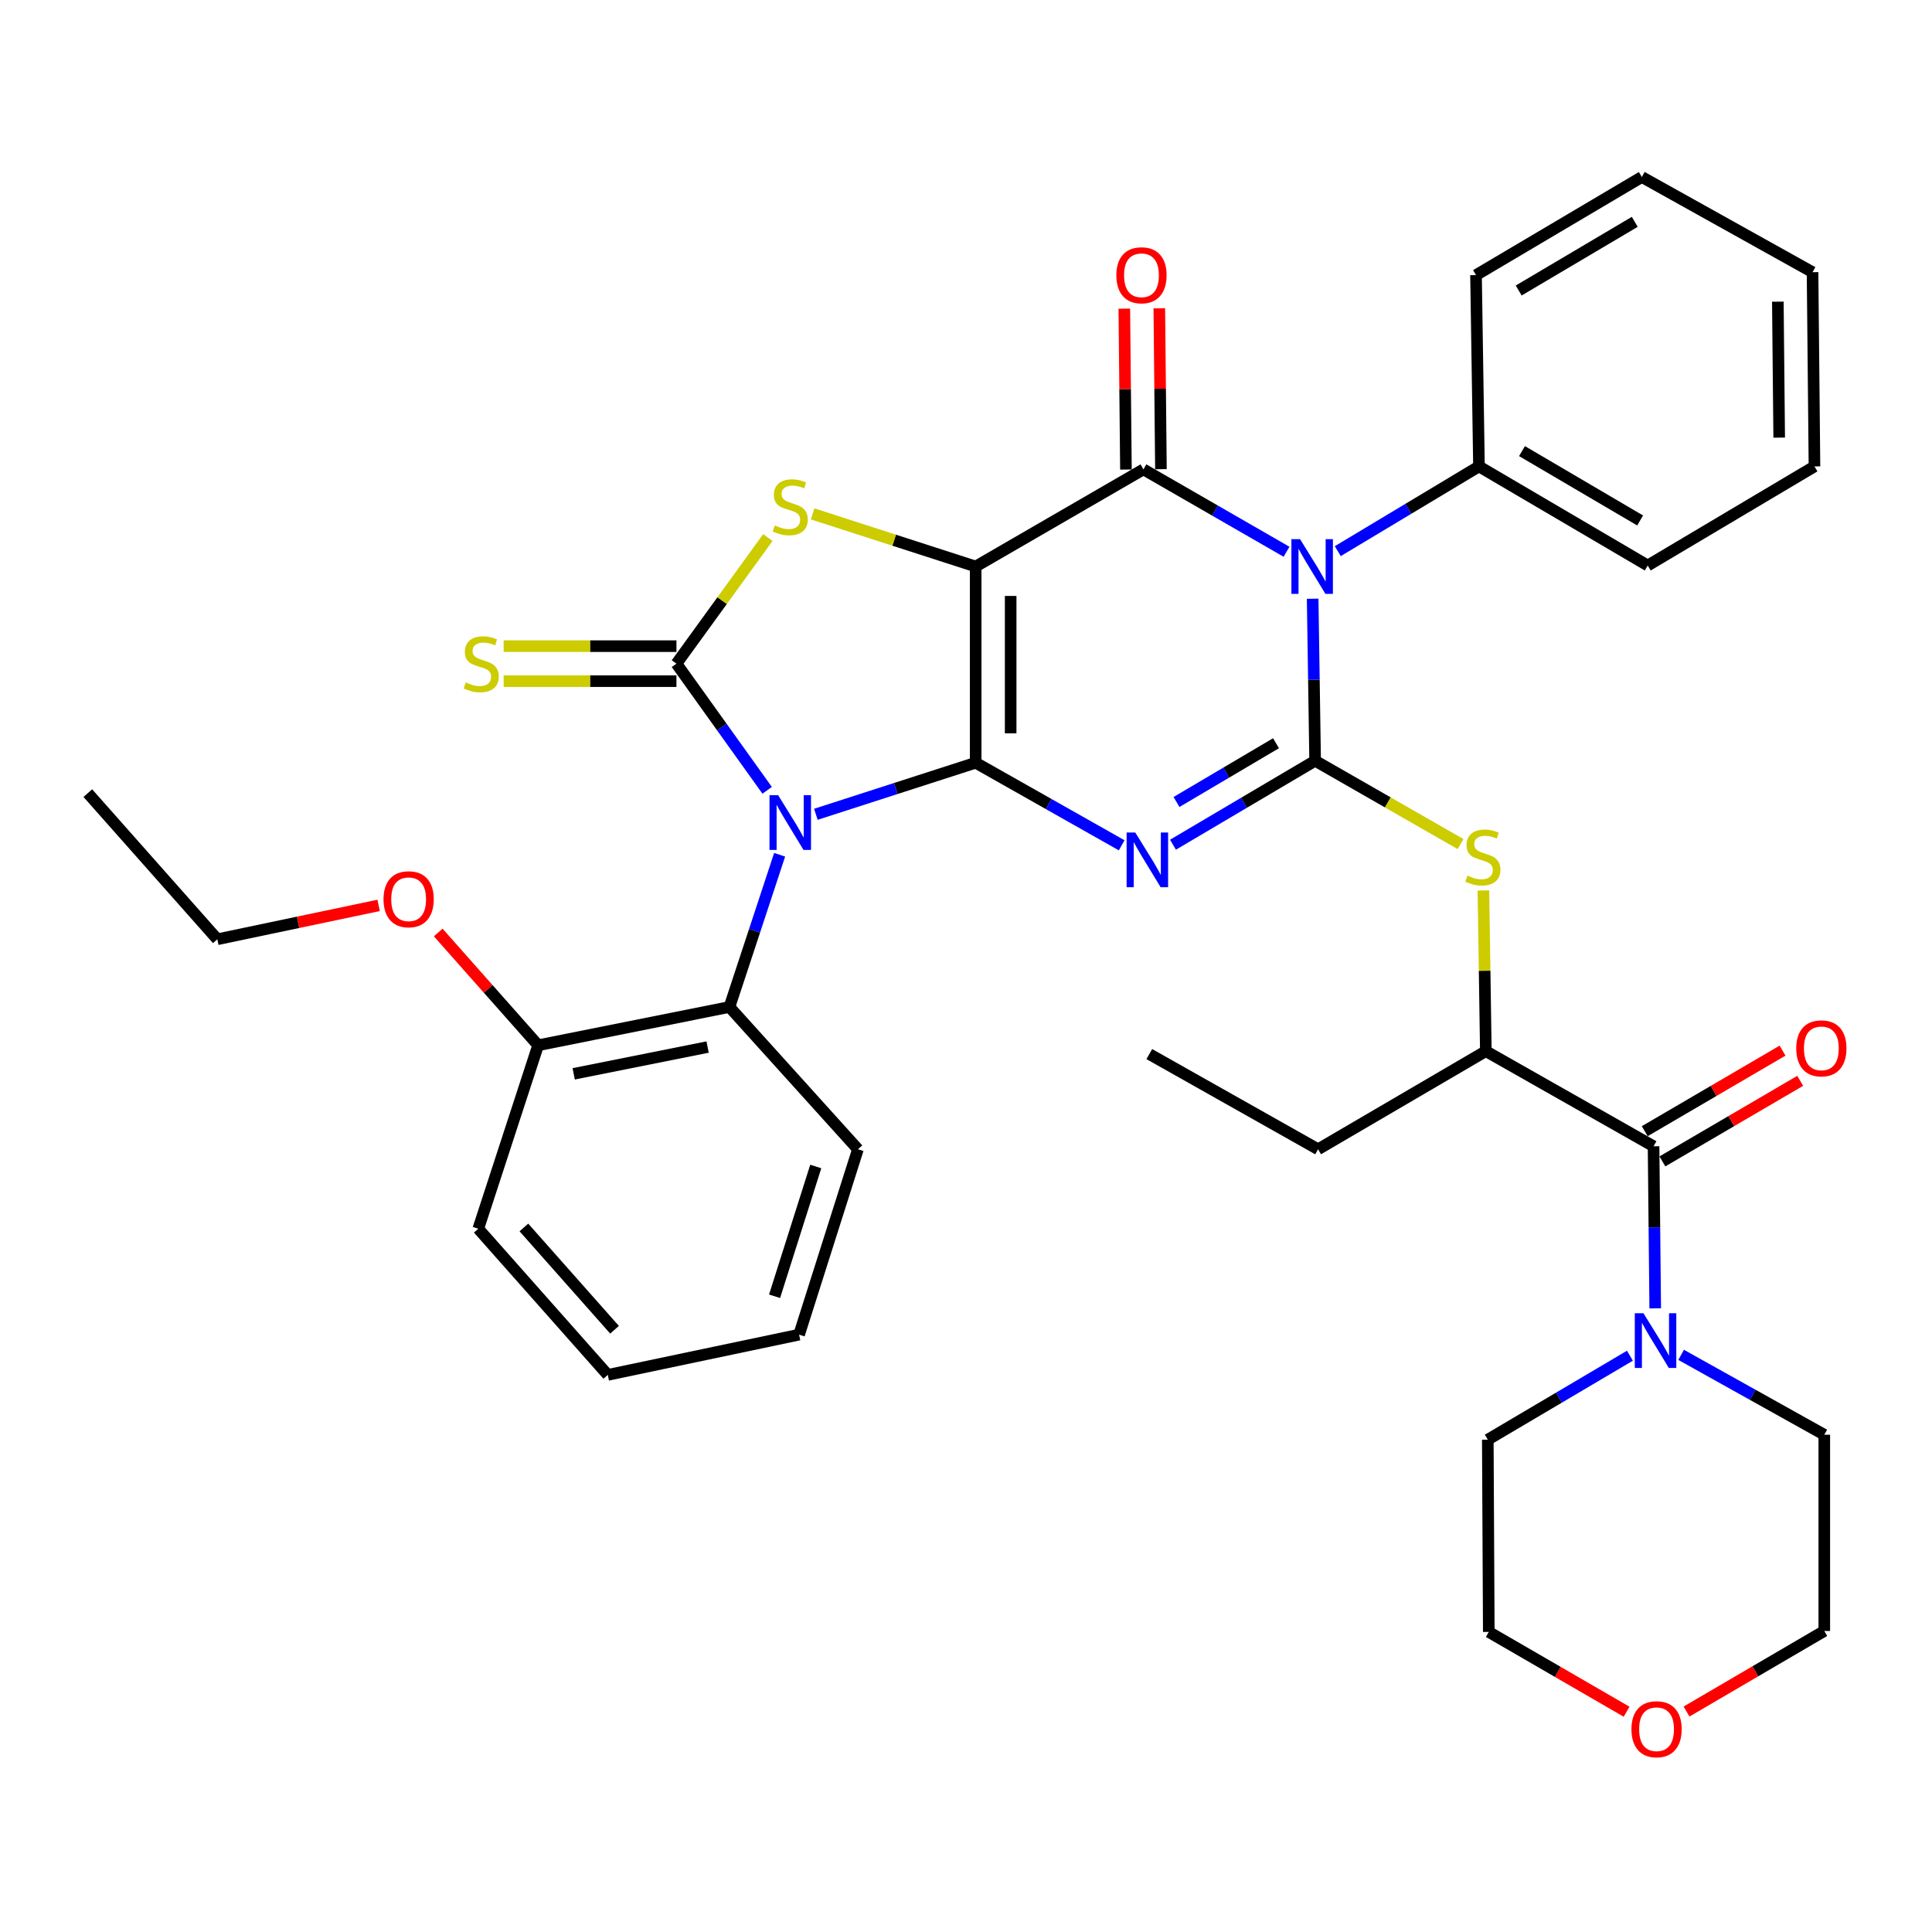 <?xml version='1.0' encoding='iso-8859-1'?>
<svg version='1.1' baseProfile='full'
              xmlns='http://www.w3.org/2000/svg'
                      xmlns:rdkit='http://www.rdkit.org/xml'
                      xmlns:xlink='http://www.w3.org/1999/xlink'
                  xml:space='preserve'
width='1000px' height='1000px' viewBox='0 0 1000 1000'>
<!-- END OF HEADER -->
<rect style='opacity:1.0;fill:#FFFFFF;stroke:none' width='1000' height='1000' x='0' y='0'> </rect>
<path class='bond-0' d='M 505.004,394.793 L 505.004,293.226' style='fill:none;fill-rule:evenodd;stroke:#000000;stroke-width:6px;stroke-linecap:butt;stroke-linejoin:miter;stroke-opacity:1' />
<path class='bond-0' d='M 523.116,379.558 L 523.116,308.461' style='fill:none;fill-rule:evenodd;stroke:#000000;stroke-width:6px;stroke-linecap:butt;stroke-linejoin:miter;stroke-opacity:1' />
<path class='bond-1' d='M 505.004,394.793 L 463.648,408.135' style='fill:none;fill-rule:evenodd;stroke:#000000;stroke-width:6px;stroke-linecap:butt;stroke-linejoin:miter;stroke-opacity:1' />
<path class='bond-1' d='M 463.648,408.135 L 422.292,421.476' style='fill:none;fill-rule:evenodd;stroke:#0000FF;stroke-width:6px;stroke-linecap:butt;stroke-linejoin:miter;stroke-opacity:1' />
<path class='bond-2' d='M 505.004,394.793 L 542.793,416.165' style='fill:none;fill-rule:evenodd;stroke:#000000;stroke-width:6px;stroke-linecap:butt;stroke-linejoin:miter;stroke-opacity:1' />
<path class='bond-2' d='M 542.793,416.165 L 580.581,437.536' style='fill:none;fill-rule:evenodd;stroke:#0000FF;stroke-width:6px;stroke-linecap:butt;stroke-linejoin:miter;stroke-opacity:1' />
<path class='bond-5' d='M 505.004,293.226 L 591.841,242.945' style='fill:none;fill-rule:evenodd;stroke:#000000;stroke-width:6px;stroke-linecap:butt;stroke-linejoin:miter;stroke-opacity:1' />
<path class='bond-7' d='M 505.004,293.226 L 462.818,279.607' style='fill:none;fill-rule:evenodd;stroke:#000000;stroke-width:6px;stroke-linecap:butt;stroke-linejoin:miter;stroke-opacity:1' />
<path class='bond-7' d='M 462.818,279.607 L 420.632,265.989' style='fill:none;fill-rule:evenodd;stroke:#CCCC00;stroke-width:6px;stroke-linecap:butt;stroke-linejoin:miter;stroke-opacity:1' />
<path class='bond-6' d='M 397.079,409.065 L 373.603,376.286' style='fill:none;fill-rule:evenodd;stroke:#0000FF;stroke-width:6px;stroke-linecap:butt;stroke-linejoin:miter;stroke-opacity:1' />
<path class='bond-6' d='M 373.603,376.286 L 350.127,343.506' style='fill:none;fill-rule:evenodd;stroke:#000000;stroke-width:6px;stroke-linecap:butt;stroke-linejoin:miter;stroke-opacity:1' />
<path class='bond-10' d='M 403.534,442.427 L 390.545,481.821' style='fill:none;fill-rule:evenodd;stroke:#0000FF;stroke-width:6px;stroke-linecap:butt;stroke-linejoin:miter;stroke-opacity:1' />
<path class='bond-10' d='M 390.545,481.821 L 377.557,521.214' style='fill:none;fill-rule:evenodd;stroke:#000000;stroke-width:6px;stroke-linecap:butt;stroke-linejoin:miter;stroke-opacity:1' />
<path class='bond-3' d='M 607.135,437.222 L 643.922,415.494' style='fill:none;fill-rule:evenodd;stroke:#0000FF;stroke-width:6px;stroke-linecap:butt;stroke-linejoin:miter;stroke-opacity:1' />
<path class='bond-3' d='M 643.922,415.494 L 680.71,393.767' style='fill:none;fill-rule:evenodd;stroke:#000000;stroke-width:6px;stroke-linecap:butt;stroke-linejoin:miter;stroke-opacity:1' />
<path class='bond-3' d='M 608.96,415.108 L 634.712,399.899' style='fill:none;fill-rule:evenodd;stroke:#0000FF;stroke-width:6px;stroke-linecap:butt;stroke-linejoin:miter;stroke-opacity:1' />
<path class='bond-3' d='M 634.712,399.899 L 660.463,384.69' style='fill:none;fill-rule:evenodd;stroke:#000000;stroke-width:6px;stroke-linecap:butt;stroke-linejoin:miter;stroke-opacity:1' />
<path class='bond-4' d='M 680.71,393.767 L 680.068,351.833' style='fill:none;fill-rule:evenodd;stroke:#000000;stroke-width:6px;stroke-linecap:butt;stroke-linejoin:miter;stroke-opacity:1' />
<path class='bond-4' d='M 680.068,351.833 L 679.426,309.899' style='fill:none;fill-rule:evenodd;stroke:#0000FF;stroke-width:6px;stroke-linecap:butt;stroke-linejoin:miter;stroke-opacity:1' />
<path class='bond-8' d='M 680.71,393.767 L 718.337,415.327' style='fill:none;fill-rule:evenodd;stroke:#000000;stroke-width:6px;stroke-linecap:butt;stroke-linejoin:miter;stroke-opacity:1' />
<path class='bond-8' d='M 718.337,415.327 L 755.964,436.888' style='fill:none;fill-rule:evenodd;stroke:#CCCC00;stroke-width:6px;stroke-linecap:butt;stroke-linejoin:miter;stroke-opacity:1' />
<path class='bond-14' d='M 692.428,285.271 L 728.971,263.343' style='fill:none;fill-rule:evenodd;stroke:#0000FF;stroke-width:6px;stroke-linecap:butt;stroke-linejoin:miter;stroke-opacity:1' />
<path class='bond-14' d='M 728.971,263.343 L 765.514,241.415' style='fill:none;fill-rule:evenodd;stroke:#000000;stroke-width:6px;stroke-linecap:butt;stroke-linejoin:miter;stroke-opacity:1' />
<path class='bond-38' d='M 665.911,285.592 L 628.876,264.268' style='fill:none;fill-rule:evenodd;stroke:#0000FF;stroke-width:6px;stroke-linecap:butt;stroke-linejoin:miter;stroke-opacity:1' />
<path class='bond-38' d='M 628.876,264.268 L 591.841,242.945' style='fill:none;fill-rule:evenodd;stroke:#000000;stroke-width:6px;stroke-linecap:butt;stroke-linejoin:miter;stroke-opacity:1' />
<path class='bond-15' d='M 600.896,242.853 L 600.475,201.215' style='fill:none;fill-rule:evenodd;stroke:#000000;stroke-width:6px;stroke-linecap:butt;stroke-linejoin:miter;stroke-opacity:1' />
<path class='bond-15' d='M 600.475,201.215 L 600.055,159.576' style='fill:none;fill-rule:evenodd;stroke:#FF0000;stroke-width:6px;stroke-linecap:butt;stroke-linejoin:miter;stroke-opacity:1' />
<path class='bond-15' d='M 582.785,243.036 L 582.364,201.398' style='fill:none;fill-rule:evenodd;stroke:#000000;stroke-width:6px;stroke-linecap:butt;stroke-linejoin:miter;stroke-opacity:1' />
<path class='bond-15' d='M 582.364,201.398 L 581.944,159.759' style='fill:none;fill-rule:evenodd;stroke:#FF0000;stroke-width:6px;stroke-linecap:butt;stroke-linejoin:miter;stroke-opacity:1' />
<path class='bond-13' d='M 350.127,334.45 L 305.408,334.45' style='fill:none;fill-rule:evenodd;stroke:#000000;stroke-width:6px;stroke-linecap:butt;stroke-linejoin:miter;stroke-opacity:1' />
<path class='bond-13' d='M 305.408,334.45 L 260.689,334.45' style='fill:none;fill-rule:evenodd;stroke:#CCCC00;stroke-width:6px;stroke-linecap:butt;stroke-linejoin:miter;stroke-opacity:1' />
<path class='bond-13' d='M 350.127,352.562 L 305.408,352.562' style='fill:none;fill-rule:evenodd;stroke:#000000;stroke-width:6px;stroke-linecap:butt;stroke-linejoin:miter;stroke-opacity:1' />
<path class='bond-13' d='M 305.408,352.562 L 260.689,352.562' style='fill:none;fill-rule:evenodd;stroke:#CCCC00;stroke-width:6px;stroke-linecap:butt;stroke-linejoin:miter;stroke-opacity:1' />
<path class='bond-37' d='M 350.127,343.506 L 373.785,310.869' style='fill:none;fill-rule:evenodd;stroke:#000000;stroke-width:6px;stroke-linecap:butt;stroke-linejoin:miter;stroke-opacity:1' />
<path class='bond-37' d='M 373.785,310.869 L 397.442,278.232' style='fill:none;fill-rule:evenodd;stroke:#CCCC00;stroke-width:6px;stroke-linecap:butt;stroke-linejoin:miter;stroke-opacity:1' />
<path class='bond-12' d='M 767.809,460.918 L 768.438,502.497' style='fill:none;fill-rule:evenodd;stroke:#CCCC00;stroke-width:6px;stroke-linecap:butt;stroke-linejoin:miter;stroke-opacity:1' />
<path class='bond-12' d='M 768.438,502.497 L 769.066,544.076' style='fill:none;fill-rule:evenodd;stroke:#000000;stroke-width:6px;stroke-linecap:butt;stroke-linejoin:miter;stroke-opacity:1' />
<path class='bond-9' d='M 855.882,593.32 L 769.066,544.076' style='fill:none;fill-rule:evenodd;stroke:#000000;stroke-width:6px;stroke-linecap:butt;stroke-linejoin:miter;stroke-opacity:1' />
<path class='bond-11' d='M 855.882,593.32 L 856.31,635.264' style='fill:none;fill-rule:evenodd;stroke:#000000;stroke-width:6px;stroke-linecap:butt;stroke-linejoin:miter;stroke-opacity:1' />
<path class='bond-11' d='M 856.31,635.264 L 856.739,677.207' style='fill:none;fill-rule:evenodd;stroke:#0000FF;stroke-width:6px;stroke-linecap:butt;stroke-linejoin:miter;stroke-opacity:1' />
<path class='bond-16' d='M 860.453,601.138 L 896.119,580.286' style='fill:none;fill-rule:evenodd;stroke:#000000;stroke-width:6px;stroke-linecap:butt;stroke-linejoin:miter;stroke-opacity:1' />
<path class='bond-16' d='M 896.119,580.286 L 931.785,559.435' style='fill:none;fill-rule:evenodd;stroke:#FF0000;stroke-width:6px;stroke-linecap:butt;stroke-linejoin:miter;stroke-opacity:1' />
<path class='bond-16' d='M 851.312,585.502 L 886.978,564.651' style='fill:none;fill-rule:evenodd;stroke:#000000;stroke-width:6px;stroke-linecap:butt;stroke-linejoin:miter;stroke-opacity:1' />
<path class='bond-16' d='M 886.978,564.651 L 922.643,543.799' style='fill:none;fill-rule:evenodd;stroke:#FF0000;stroke-width:6px;stroke-linecap:butt;stroke-linejoin:miter;stroke-opacity:1' />
<path class='bond-17' d='M 377.557,521.214 L 278.535,541.027' style='fill:none;fill-rule:evenodd;stroke:#000000;stroke-width:6px;stroke-linecap:butt;stroke-linejoin:miter;stroke-opacity:1' />
<path class='bond-17' d='M 366.257,541.946 L 296.942,555.815' style='fill:none;fill-rule:evenodd;stroke:#000000;stroke-width:6px;stroke-linecap:butt;stroke-linejoin:miter;stroke-opacity:1' />
<path class='bond-22' d='M 377.557,521.214 L 444.068,594.859' style='fill:none;fill-rule:evenodd;stroke:#000000;stroke-width:6px;stroke-linecap:butt;stroke-linejoin:miter;stroke-opacity:1' />
<path class='bond-20' d='M 843.648,701.714 L 806.865,723.441' style='fill:none;fill-rule:evenodd;stroke:#0000FF;stroke-width:6px;stroke-linecap:butt;stroke-linejoin:miter;stroke-opacity:1' />
<path class='bond-20' d='M 806.865,723.441 L 770.082,745.168' style='fill:none;fill-rule:evenodd;stroke:#000000;stroke-width:6px;stroke-linecap:butt;stroke-linejoin:miter;stroke-opacity:1' />
<path class='bond-21' d='M 870.149,701.27 L 907.199,721.946' style='fill:none;fill-rule:evenodd;stroke:#0000FF;stroke-width:6px;stroke-linecap:butt;stroke-linejoin:miter;stroke-opacity:1' />
<path class='bond-21' d='M 907.199,721.946 L 944.248,742.623' style='fill:none;fill-rule:evenodd;stroke:#000000;stroke-width:6px;stroke-linecap:butt;stroke-linejoin:miter;stroke-opacity:1' />
<path class='bond-23' d='M 769.066,544.076 L 682.239,594.859' style='fill:none;fill-rule:evenodd;stroke:#000000;stroke-width:6px;stroke-linecap:butt;stroke-linejoin:miter;stroke-opacity:1' />
<path class='bond-26' d='M 765.514,241.415 L 852.854,292.702' style='fill:none;fill-rule:evenodd;stroke:#000000;stroke-width:6px;stroke-linecap:butt;stroke-linejoin:miter;stroke-opacity:1' />
<path class='bond-26' d='M 787.786,233.49 L 848.924,269.391' style='fill:none;fill-rule:evenodd;stroke:#000000;stroke-width:6px;stroke-linecap:butt;stroke-linejoin:miter;stroke-opacity:1' />
<path class='bond-27' d='M 765.514,241.415 L 763.984,142.394' style='fill:none;fill-rule:evenodd;stroke:#000000;stroke-width:6px;stroke-linecap:butt;stroke-linejoin:miter;stroke-opacity:1' />
<path class='bond-19' d='M 278.535,541.027 L 252.68,511.842' style='fill:none;fill-rule:evenodd;stroke:#000000;stroke-width:6px;stroke-linecap:butt;stroke-linejoin:miter;stroke-opacity:1' />
<path class='bond-19' d='M 252.68,511.842 L 226.825,482.656' style='fill:none;fill-rule:evenodd;stroke:#FF0000;stroke-width:6px;stroke-linecap:butt;stroke-linejoin:miter;stroke-opacity:1' />
<path class='bond-28' d='M 278.535,541.027 L 247.553,635.994' style='fill:none;fill-rule:evenodd;stroke:#000000;stroke-width:6px;stroke-linecap:butt;stroke-linejoin:miter;stroke-opacity:1' />
<path class='bond-18' d='M 872.946,885.89 L 908.597,865.04' style='fill:none;fill-rule:evenodd;stroke:#FF0000;stroke-width:6px;stroke-linecap:butt;stroke-linejoin:miter;stroke-opacity:1' />
<path class='bond-18' d='M 908.597,865.04 L 944.248,844.19' style='fill:none;fill-rule:evenodd;stroke:#000000;stroke-width:6px;stroke-linecap:butt;stroke-linejoin:miter;stroke-opacity:1' />
<path class='bond-41' d='M 841.923,885.986 L 806.259,865.34' style='fill:none;fill-rule:evenodd;stroke:#FF0000;stroke-width:6px;stroke-linecap:butt;stroke-linejoin:miter;stroke-opacity:1' />
<path class='bond-41' d='M 806.259,865.34 L 770.595,844.693' style='fill:none;fill-rule:evenodd;stroke:#000000;stroke-width:6px;stroke-linecap:butt;stroke-linejoin:miter;stroke-opacity:1' />
<path class='bond-29' d='M 195.981,468.631 L 154.235,477.4' style='fill:none;fill-rule:evenodd;stroke:#FF0000;stroke-width:6px;stroke-linecap:butt;stroke-linejoin:miter;stroke-opacity:1' />
<path class='bond-29' d='M 154.235,477.4 L 112.489,486.168' style='fill:none;fill-rule:evenodd;stroke:#000000;stroke-width:6px;stroke-linecap:butt;stroke-linejoin:miter;stroke-opacity:1' />
<path class='bond-25' d='M 770.082,745.168 L 770.595,844.693' style='fill:none;fill-rule:evenodd;stroke:#000000;stroke-width:6px;stroke-linecap:butt;stroke-linejoin:miter;stroke-opacity:1' />
<path class='bond-24' d='M 944.248,742.623 L 944.248,844.19' style='fill:none;fill-rule:evenodd;stroke:#000000;stroke-width:6px;stroke-linecap:butt;stroke-linejoin:miter;stroke-opacity:1' />
<path class='bond-31' d='M 444.068,594.859 L 413.609,690.812' style='fill:none;fill-rule:evenodd;stroke:#000000;stroke-width:6px;stroke-linecap:butt;stroke-linejoin:miter;stroke-opacity:1' />
<path class='bond-31' d='M 422.236,603.773 L 400.915,670.94' style='fill:none;fill-rule:evenodd;stroke:#000000;stroke-width:6px;stroke-linecap:butt;stroke-linejoin:miter;stroke-opacity:1' />
<path class='bond-30' d='M 682.239,594.859 L 594.88,545.595' style='fill:none;fill-rule:evenodd;stroke:#000000;stroke-width:6px;stroke-linecap:butt;stroke-linejoin:miter;stroke-opacity:1' />
<path class='bond-33' d='M 852.854,292.702 L 939.167,241.415' style='fill:none;fill-rule:evenodd;stroke:#000000;stroke-width:6px;stroke-linecap:butt;stroke-linejoin:miter;stroke-opacity:1' />
<path class='bond-34' d='M 763.984,142.394 L 849.805,91.62' style='fill:none;fill-rule:evenodd;stroke:#000000;stroke-width:6px;stroke-linecap:butt;stroke-linejoin:miter;stroke-opacity:1' />
<path class='bond-34' d='M 786.08,150.366 L 846.154,114.824' style='fill:none;fill-rule:evenodd;stroke:#000000;stroke-width:6px;stroke-linecap:butt;stroke-linejoin:miter;stroke-opacity:1' />
<path class='bond-39' d='M 247.553,635.994 L 314.588,711.641' style='fill:none;fill-rule:evenodd;stroke:#000000;stroke-width:6px;stroke-linecap:butt;stroke-linejoin:miter;stroke-opacity:1' />
<path class='bond-39' d='M 271.164,635.329 L 318.088,688.282' style='fill:none;fill-rule:evenodd;stroke:#000000;stroke-width:6px;stroke-linecap:butt;stroke-linejoin:miter;stroke-opacity:1' />
<path class='bond-32' d='M 112.489,486.168 L 45.455,410.52' style='fill:none;fill-rule:evenodd;stroke:#000000;stroke-width:6px;stroke-linecap:butt;stroke-linejoin:miter;stroke-opacity:1' />
<path class='bond-35' d='M 413.609,690.812 L 314.588,711.641' style='fill:none;fill-rule:evenodd;stroke:#000000;stroke-width:6px;stroke-linecap:butt;stroke-linejoin:miter;stroke-opacity:1' />
<path class='bond-40' d='M 939.167,241.415 L 938.171,140.884' style='fill:none;fill-rule:evenodd;stroke:#000000;stroke-width:6px;stroke-linecap:butt;stroke-linejoin:miter;stroke-opacity:1' />
<path class='bond-40' d='M 920.907,226.515 L 920.209,156.143' style='fill:none;fill-rule:evenodd;stroke:#000000;stroke-width:6px;stroke-linecap:butt;stroke-linejoin:miter;stroke-opacity:1' />
<path class='bond-36' d='M 849.805,91.62 L 938.171,140.884' style='fill:none;fill-rule:evenodd;stroke:#000000;stroke-width:6px;stroke-linecap:butt;stroke-linejoin:miter;stroke-opacity:1' />
<path  class='atom-2' d='M 402.771 411.595
L 412.051 426.595
Q 412.971 428.075, 414.451 430.755
Q 415.931 433.435, 416.011 433.595
L 416.011 411.595
L 419.771 411.595
L 419.771 439.915
L 415.891 439.915
L 405.931 423.515
Q 404.771 421.595, 403.531 419.395
Q 402.331 417.195, 401.971 416.515
L 401.971 439.915
L 398.291 439.915
L 398.291 411.595
L 402.771 411.595
' fill='#0000FF'/>
<path  class='atom-3' d='M 587.613 430.894
L 596.893 445.894
Q 597.813 447.374, 599.293 450.054
Q 600.773 452.734, 600.853 452.894
L 600.853 430.894
L 604.613 430.894
L 604.613 459.214
L 600.733 459.214
L 590.773 442.814
Q 589.613 440.894, 588.373 438.694
Q 587.173 436.494, 586.813 435.814
L 586.813 459.214
L 583.133 459.214
L 583.133 430.894
L 587.613 430.894
' fill='#0000FF'/>
<path  class='atom-5' d='M 672.91 279.066
L 682.19 294.066
Q 683.11 295.546, 684.59 298.226
Q 686.07 300.906, 686.15 301.066
L 686.15 279.066
L 689.91 279.066
L 689.91 307.386
L 686.03 307.386
L 676.07 290.986
Q 674.91 289.066, 673.67 286.866
Q 672.47 284.666, 672.11 283.986
L 672.11 307.386
L 668.43 307.386
L 668.43 279.066
L 672.91 279.066
' fill='#0000FF'/>
<path  class='atom-8' d='M 401.031 271.964
Q 401.351 272.084, 402.671 272.644
Q 403.991 273.204, 405.431 273.564
Q 406.911 273.884, 408.351 273.884
Q 411.031 273.884, 412.591 272.604
Q 414.151 271.284, 414.151 269.004
Q 414.151 267.444, 413.351 266.484
Q 412.591 265.524, 411.391 265.004
Q 410.191 264.484, 408.191 263.884
Q 405.671 263.124, 404.151 262.404
Q 402.671 261.684, 401.591 260.164
Q 400.551 258.644, 400.551 256.084
Q 400.551 252.524, 402.951 250.324
Q 405.391 248.124, 410.191 248.124
Q 413.471 248.124, 417.191 249.684
L 416.271 252.764
Q 412.871 251.364, 410.311 251.364
Q 407.551 251.364, 406.031 252.524
Q 404.511 253.644, 404.551 255.604
Q 404.551 257.124, 405.311 258.044
Q 406.111 258.964, 407.231 259.484
Q 408.391 260.004, 410.311 260.604
Q 412.871 261.404, 414.391 262.204
Q 415.911 263.004, 416.991 264.644
Q 418.111 266.244, 418.111 269.004
Q 418.111 272.924, 415.471 275.044
Q 412.871 277.124, 408.511 277.124
Q 405.991 277.124, 404.071 276.564
Q 402.191 276.044, 399.951 275.124
L 401.031 271.964
' fill='#CCCC00'/>
<path  class='atom-9' d='M 759.547 453.244
Q 759.867 453.364, 761.187 453.924
Q 762.507 454.484, 763.947 454.844
Q 765.427 455.164, 766.867 455.164
Q 769.547 455.164, 771.107 453.884
Q 772.667 452.564, 772.667 450.284
Q 772.667 448.724, 771.867 447.764
Q 771.107 446.804, 769.907 446.284
Q 768.707 445.764, 766.707 445.164
Q 764.187 444.404, 762.667 443.684
Q 761.187 442.964, 760.107 441.444
Q 759.067 439.924, 759.067 437.364
Q 759.067 433.804, 761.467 431.604
Q 763.907 429.404, 768.707 429.404
Q 771.987 429.404, 775.707 430.964
L 774.787 434.044
Q 771.387 432.644, 768.827 432.644
Q 766.067 432.644, 764.547 433.804
Q 763.027 434.924, 763.067 436.884
Q 763.067 438.404, 763.827 439.324
Q 764.627 440.244, 765.747 440.764
Q 766.907 441.284, 768.827 441.884
Q 771.387 442.684, 772.907 443.484
Q 774.427 444.284, 775.507 445.924
Q 776.627 447.524, 776.627 450.284
Q 776.627 454.204, 773.987 456.324
Q 771.387 458.404, 767.027 458.404
Q 764.507 458.404, 762.587 457.844
Q 760.707 457.324, 758.467 456.404
L 759.547 453.244
' fill='#CCCC00'/>
<path  class='atom-12' d='M 850.649 679.721
L 859.929 694.721
Q 860.849 696.201, 862.329 698.881
Q 863.809 701.561, 863.889 701.721
L 863.889 679.721
L 867.649 679.721
L 867.649 708.041
L 863.769 708.041
L 853.809 691.641
Q 852.649 689.721, 851.409 687.521
Q 850.209 685.321, 849.849 684.641
L 849.849 708.041
L 846.169 708.041
L 846.169 679.721
L 850.649 679.721
' fill='#0000FF'/>
<path  class='atom-14' d='M 241.083 353.226
Q 241.403 353.346, 242.723 353.906
Q 244.043 354.466, 245.483 354.826
Q 246.963 355.146, 248.403 355.146
Q 251.083 355.146, 252.643 353.866
Q 254.203 352.546, 254.203 350.266
Q 254.203 348.706, 253.403 347.746
Q 252.643 346.786, 251.443 346.266
Q 250.243 345.746, 248.243 345.146
Q 245.723 344.386, 244.203 343.666
Q 242.723 342.946, 241.643 341.426
Q 240.603 339.906, 240.603 337.346
Q 240.603 333.786, 243.003 331.586
Q 245.443 329.386, 250.243 329.386
Q 253.523 329.386, 257.243 330.946
L 256.323 334.026
Q 252.923 332.626, 250.363 332.626
Q 247.603 332.626, 246.083 333.786
Q 244.563 334.906, 244.603 336.866
Q 244.603 338.386, 245.363 339.306
Q 246.163 340.226, 247.283 340.746
Q 248.443 341.266, 250.363 341.866
Q 252.923 342.666, 254.443 343.466
Q 255.963 344.266, 257.043 345.906
Q 258.163 347.506, 258.163 350.266
Q 258.163 354.186, 255.523 356.306
Q 252.923 358.386, 248.563 358.386
Q 246.043 358.386, 244.123 357.826
Q 242.243 357.306, 240.003 356.386
L 241.083 353.226
' fill='#CCCC00'/>
<path  class='atom-16' d='M 577.824 142.474
Q 577.824 135.674, 581.184 131.874
Q 584.544 128.074, 590.824 128.074
Q 597.104 128.074, 600.464 131.874
Q 603.824 135.674, 603.824 142.474
Q 603.824 149.354, 600.424 153.274
Q 597.024 157.154, 590.824 157.154
Q 584.584 157.154, 581.184 153.274
Q 577.824 149.394, 577.824 142.474
M 590.824 153.954
Q 595.144 153.954, 597.464 151.074
Q 599.824 148.154, 599.824 142.474
Q 599.824 136.914, 597.464 134.114
Q 595.144 131.274, 590.824 131.274
Q 586.504 131.274, 584.144 134.074
Q 581.824 136.874, 581.824 142.474
Q 581.824 148.194, 584.144 151.074
Q 586.504 153.954, 590.824 153.954
' fill='#FF0000'/>
<path  class='atom-17' d='M 929.729 542.626
Q 929.729 535.826, 933.089 532.026
Q 936.449 528.226, 942.729 528.226
Q 949.009 528.226, 952.369 532.026
Q 955.729 535.826, 955.729 542.626
Q 955.729 549.506, 952.329 553.426
Q 948.929 557.306, 942.729 557.306
Q 936.489 557.306, 933.089 553.426
Q 929.729 549.546, 929.729 542.626
M 942.729 554.106
Q 947.049 554.106, 949.369 551.226
Q 951.729 548.306, 951.729 542.626
Q 951.729 537.066, 949.369 534.266
Q 947.049 531.426, 942.729 531.426
Q 938.409 531.426, 936.049 534.226
Q 933.729 537.026, 933.729 542.626
Q 933.729 548.346, 936.049 551.226
Q 938.409 554.106, 942.729 554.106
' fill='#FF0000'/>
<path  class='atom-19' d='M 844.432 895.044
Q 844.432 888.244, 847.792 884.444
Q 851.152 880.644, 857.432 880.644
Q 863.712 880.644, 867.072 884.444
Q 870.432 888.244, 870.432 895.044
Q 870.432 901.924, 867.032 905.844
Q 863.632 909.724, 857.432 909.724
Q 851.192 909.724, 847.792 905.844
Q 844.432 901.964, 844.432 895.044
M 857.432 906.524
Q 861.752 906.524, 864.072 903.644
Q 866.432 900.724, 866.432 895.044
Q 866.432 889.484, 864.072 886.684
Q 861.752 883.844, 857.432 883.844
Q 853.112 883.844, 850.752 886.644
Q 848.432 889.444, 848.432 895.044
Q 848.432 900.764, 850.752 903.644
Q 853.112 906.524, 857.432 906.524
' fill='#FF0000'/>
<path  class='atom-20' d='M 198.511 465.449
Q 198.511 458.649, 201.871 454.849
Q 205.231 451.049, 211.511 451.049
Q 217.791 451.049, 221.151 454.849
Q 224.511 458.649, 224.511 465.449
Q 224.511 472.329, 221.111 476.249
Q 217.711 480.129, 211.511 480.129
Q 205.271 480.129, 201.871 476.249
Q 198.511 472.369, 198.511 465.449
M 211.511 476.929
Q 215.831 476.929, 218.151 474.049
Q 220.511 471.129, 220.511 465.449
Q 220.511 459.889, 218.151 457.089
Q 215.831 454.249, 211.511 454.249
Q 207.191 454.249, 204.831 457.049
Q 202.511 459.849, 202.511 465.449
Q 202.511 471.169, 204.831 474.049
Q 207.191 476.929, 211.511 476.929
' fill='#FF0000'/>
</svg>
